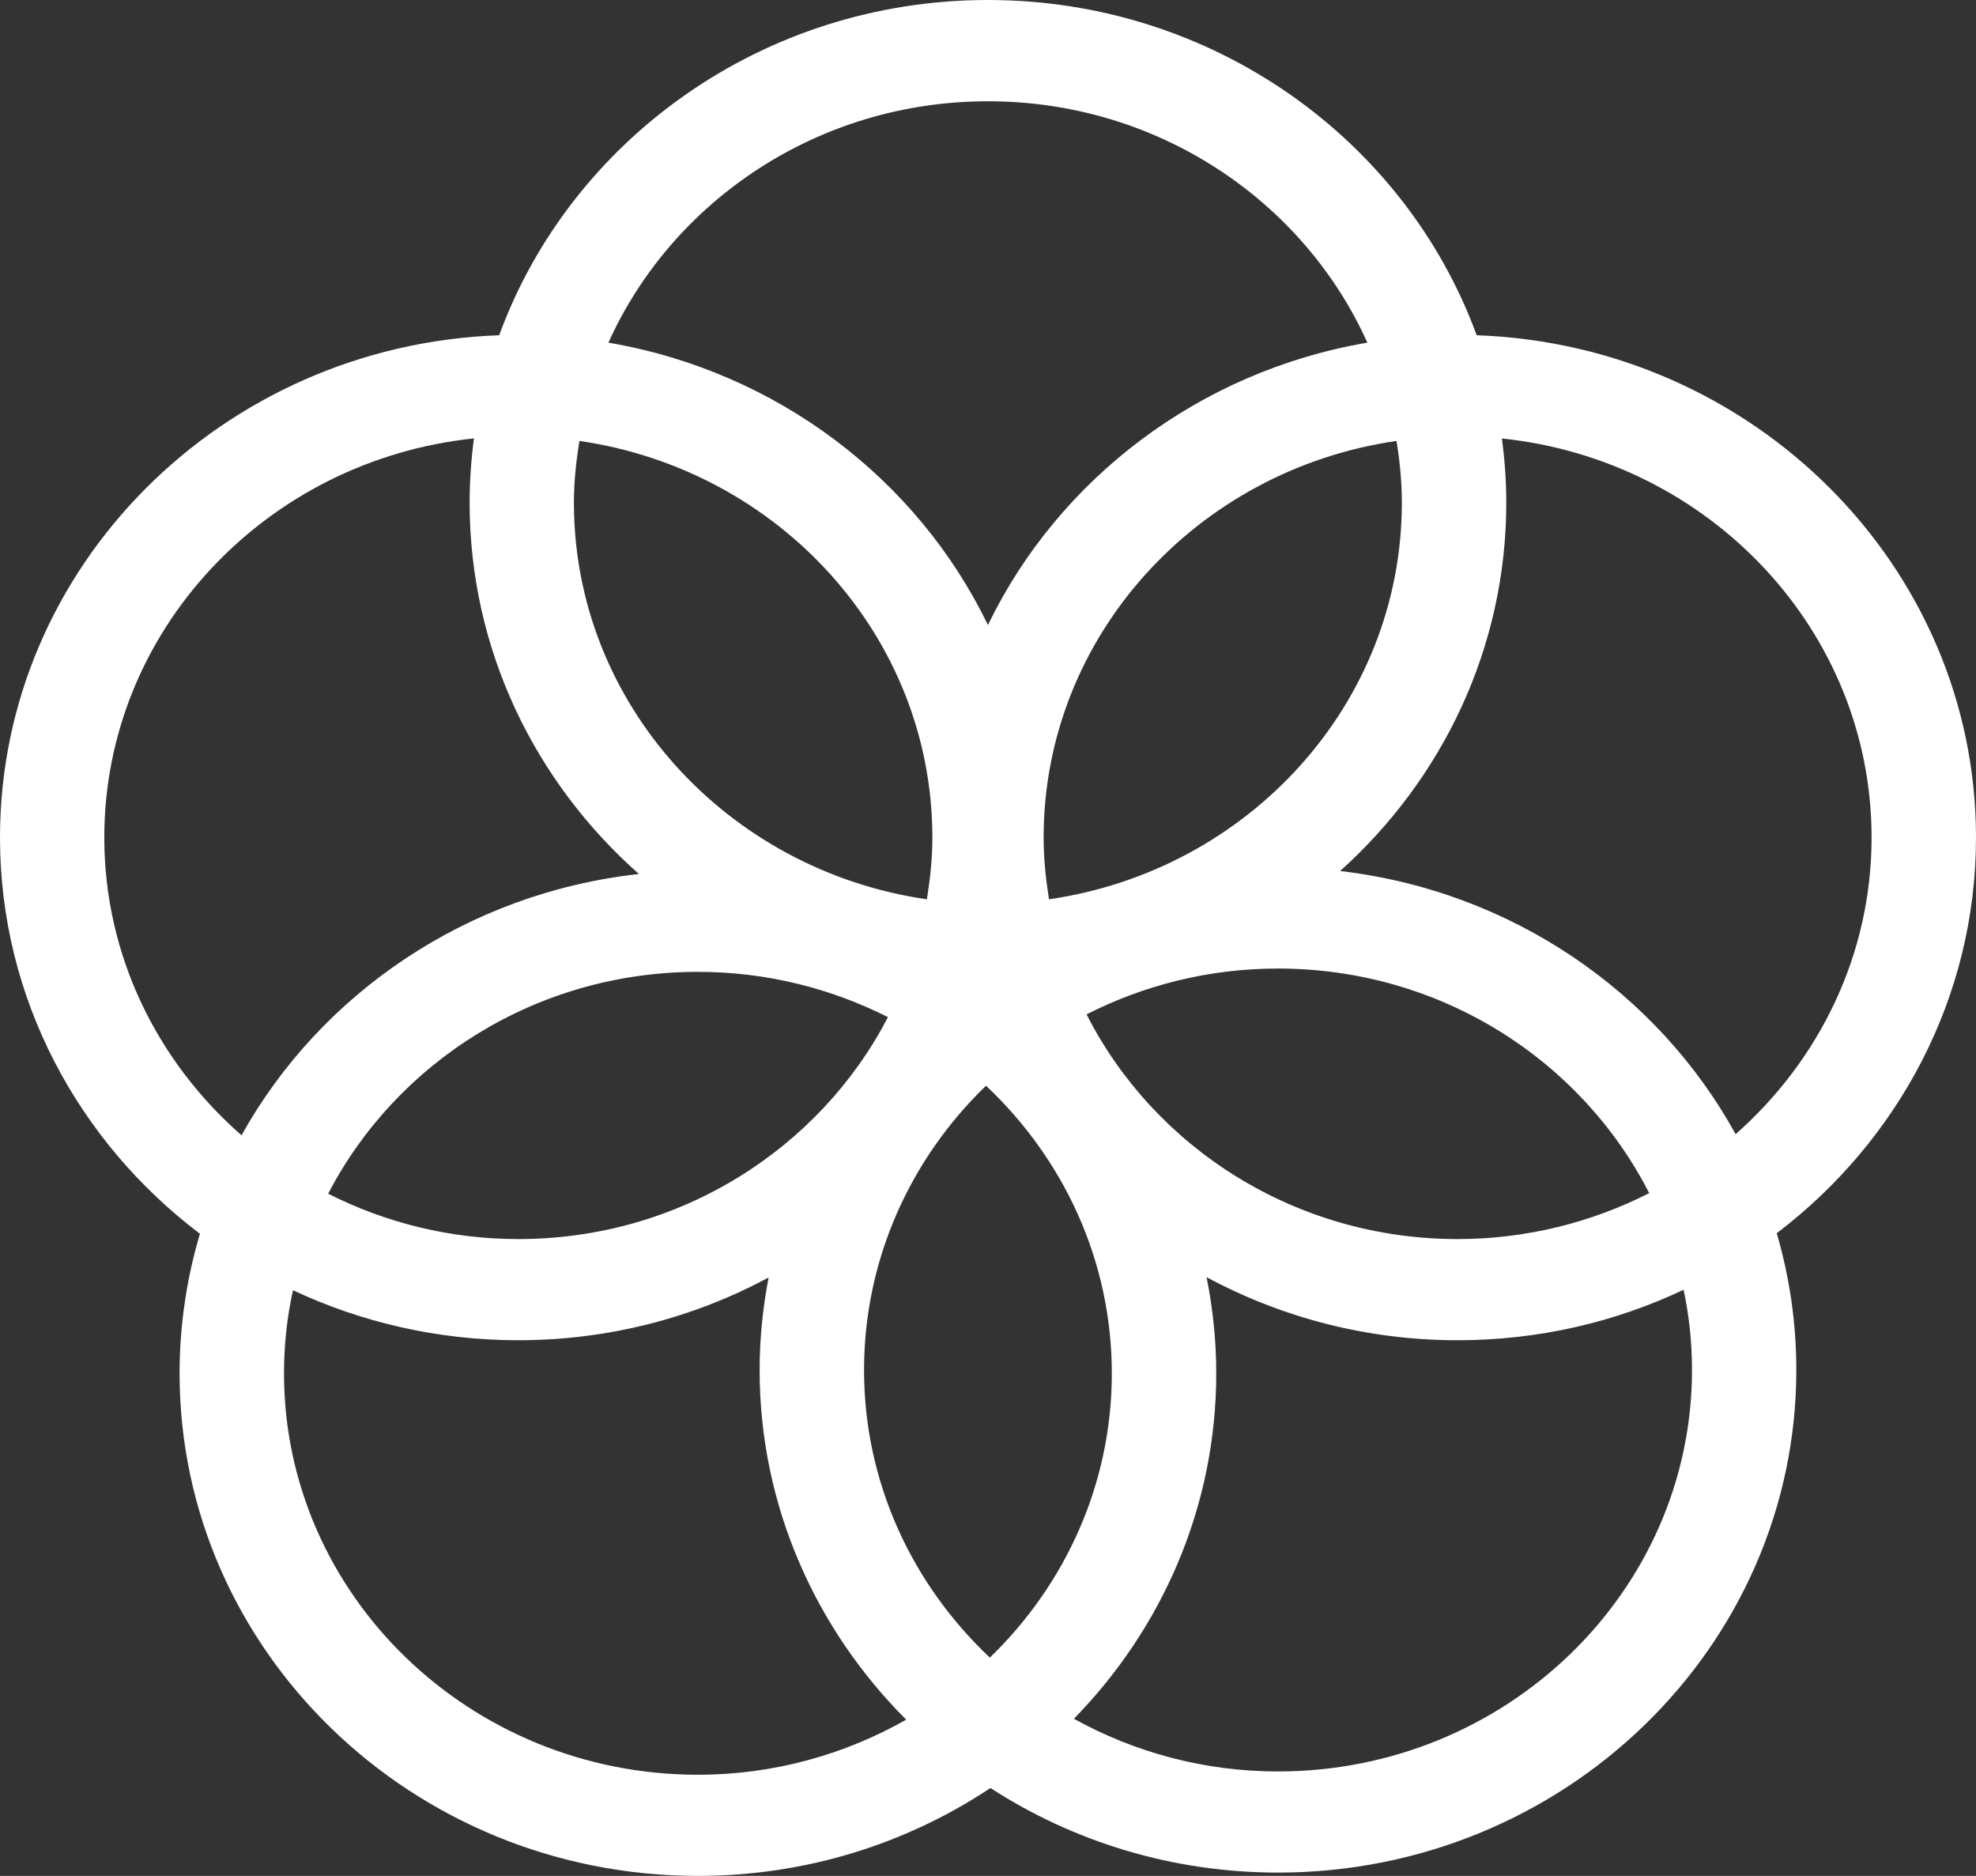 <svg width="59" height="56" viewBox="0 0 59 56" fill="none" xmlns="http://www.w3.org/2000/svg">
<rect x="0" y="0" width="59" height="56" fill="#333333" stroke="none"/>
<path d="M40.014 26.002C43.064 23.26 44.975 19.347 44.975 15.005C44.975 14.356 44.927 13.716 44.846 13.09C51.041 13.733 55.882 18.826 55.882 25.003C55.882 28.511 54.311 31.662 51.823 33.858C49.494 29.625 45.135 26.599 40.014 26.002ZM50.52 40.899C50.52 47.505 44.975 52.882 38.158 52.882C35.941 52.882 33.867 52.305 32.065 51.309C34.694 48.619 36.315 44.987 36.315 40.998C36.315 40.016 36.213 39.056 36.026 38.127C38.25 39.323 40.803 40.009 43.52 40.009C45.941 40.009 48.232 39.468 50.269 38.502C50.435 39.277 50.52 40.078 50.52 40.899ZM8.48 40.998C8.48 40.147 8.571 39.317 8.748 38.516C10.785 39.472 13.066 40.009 15.477 40.009C18.186 40.009 20.733 39.327 22.95 38.137C22.776 39.033 22.681 39.953 22.681 40.899C22.681 44.95 24.354 48.632 27.057 51.336C25.228 52.374 23.106 52.98 20.838 52.98C14.022 52.98 8.48 47.604 8.48 40.998ZM3.114 25.003C3.114 18.826 7.956 13.733 14.151 13.087C14.069 13.716 14.022 14.356 14.022 15.005C14.022 19.393 15.973 23.345 19.077 26.091C13.943 26.658 9.564 29.665 7.211 33.891C4.702 31.695 3.114 28.527 3.114 25.003ZM29.498 3.023C34.561 3.023 38.92 5.99 40.827 10.229C35.798 11.086 31.603 14.307 29.498 18.658C27.397 14.307 23.198 11.086 18.166 10.229C20.077 5.99 24.436 3.023 29.498 3.023ZM32.443 30.281C34.156 29.411 36.094 28.913 38.158 28.913C43.02 28.913 47.219 31.652 49.242 35.618C47.528 36.488 45.584 36.989 43.52 36.989C38.661 36.989 34.459 34.247 32.443 30.281ZM26.513 30.364C24.48 34.283 20.305 36.989 15.477 36.989C13.43 36.989 11.499 36.495 9.799 35.635C11.832 31.715 16.011 29.012 20.838 29.012C22.885 29.012 24.813 29.506 26.513 30.364ZM17.299 13.163C23.253 14.023 27.839 18.997 27.839 25.003C27.839 25.63 27.771 26.243 27.676 26.846C21.723 25.986 17.136 21.012 17.136 15.005C17.136 14.379 17.204 13.763 17.299 13.163ZM29.556 49.483C27.241 47.304 25.799 44.261 25.799 40.899C25.799 37.586 27.193 34.58 29.441 32.411C31.753 34.59 33.197 37.629 33.197 40.998C33.197 44.307 31.803 47.311 29.556 49.483ZM41.857 15.005C41.857 21.012 37.274 25.986 31.321 26.846C31.226 26.243 31.161 25.63 31.161 25.003C31.161 18.997 35.744 14.023 41.697 13.163C41.796 13.763 41.857 14.379 41.857 15.005ZM59 25.003C59 16.914 52.36 10.301 44.091 10.008C41.963 4.186 36.227 0 29.498 0C22.77 0 17.034 4.186 14.905 10.008C6.633 10.301 0 16.914 0 25.003C0 29.803 2.339 34.085 5.97 36.831C5.576 38.156 5.362 39.554 5.362 40.998C5.362 49.269 12.301 56 20.838 56C24.075 56 27.084 55.031 29.573 53.376C32.031 54.968 34.986 55.901 38.158 55.901C46.695 55.901 53.635 49.17 53.635 40.899C53.635 39.481 53.431 38.114 53.05 36.815C56.668 34.066 59 29.793 59 25.003Z" fill="white"/>
</svg>
